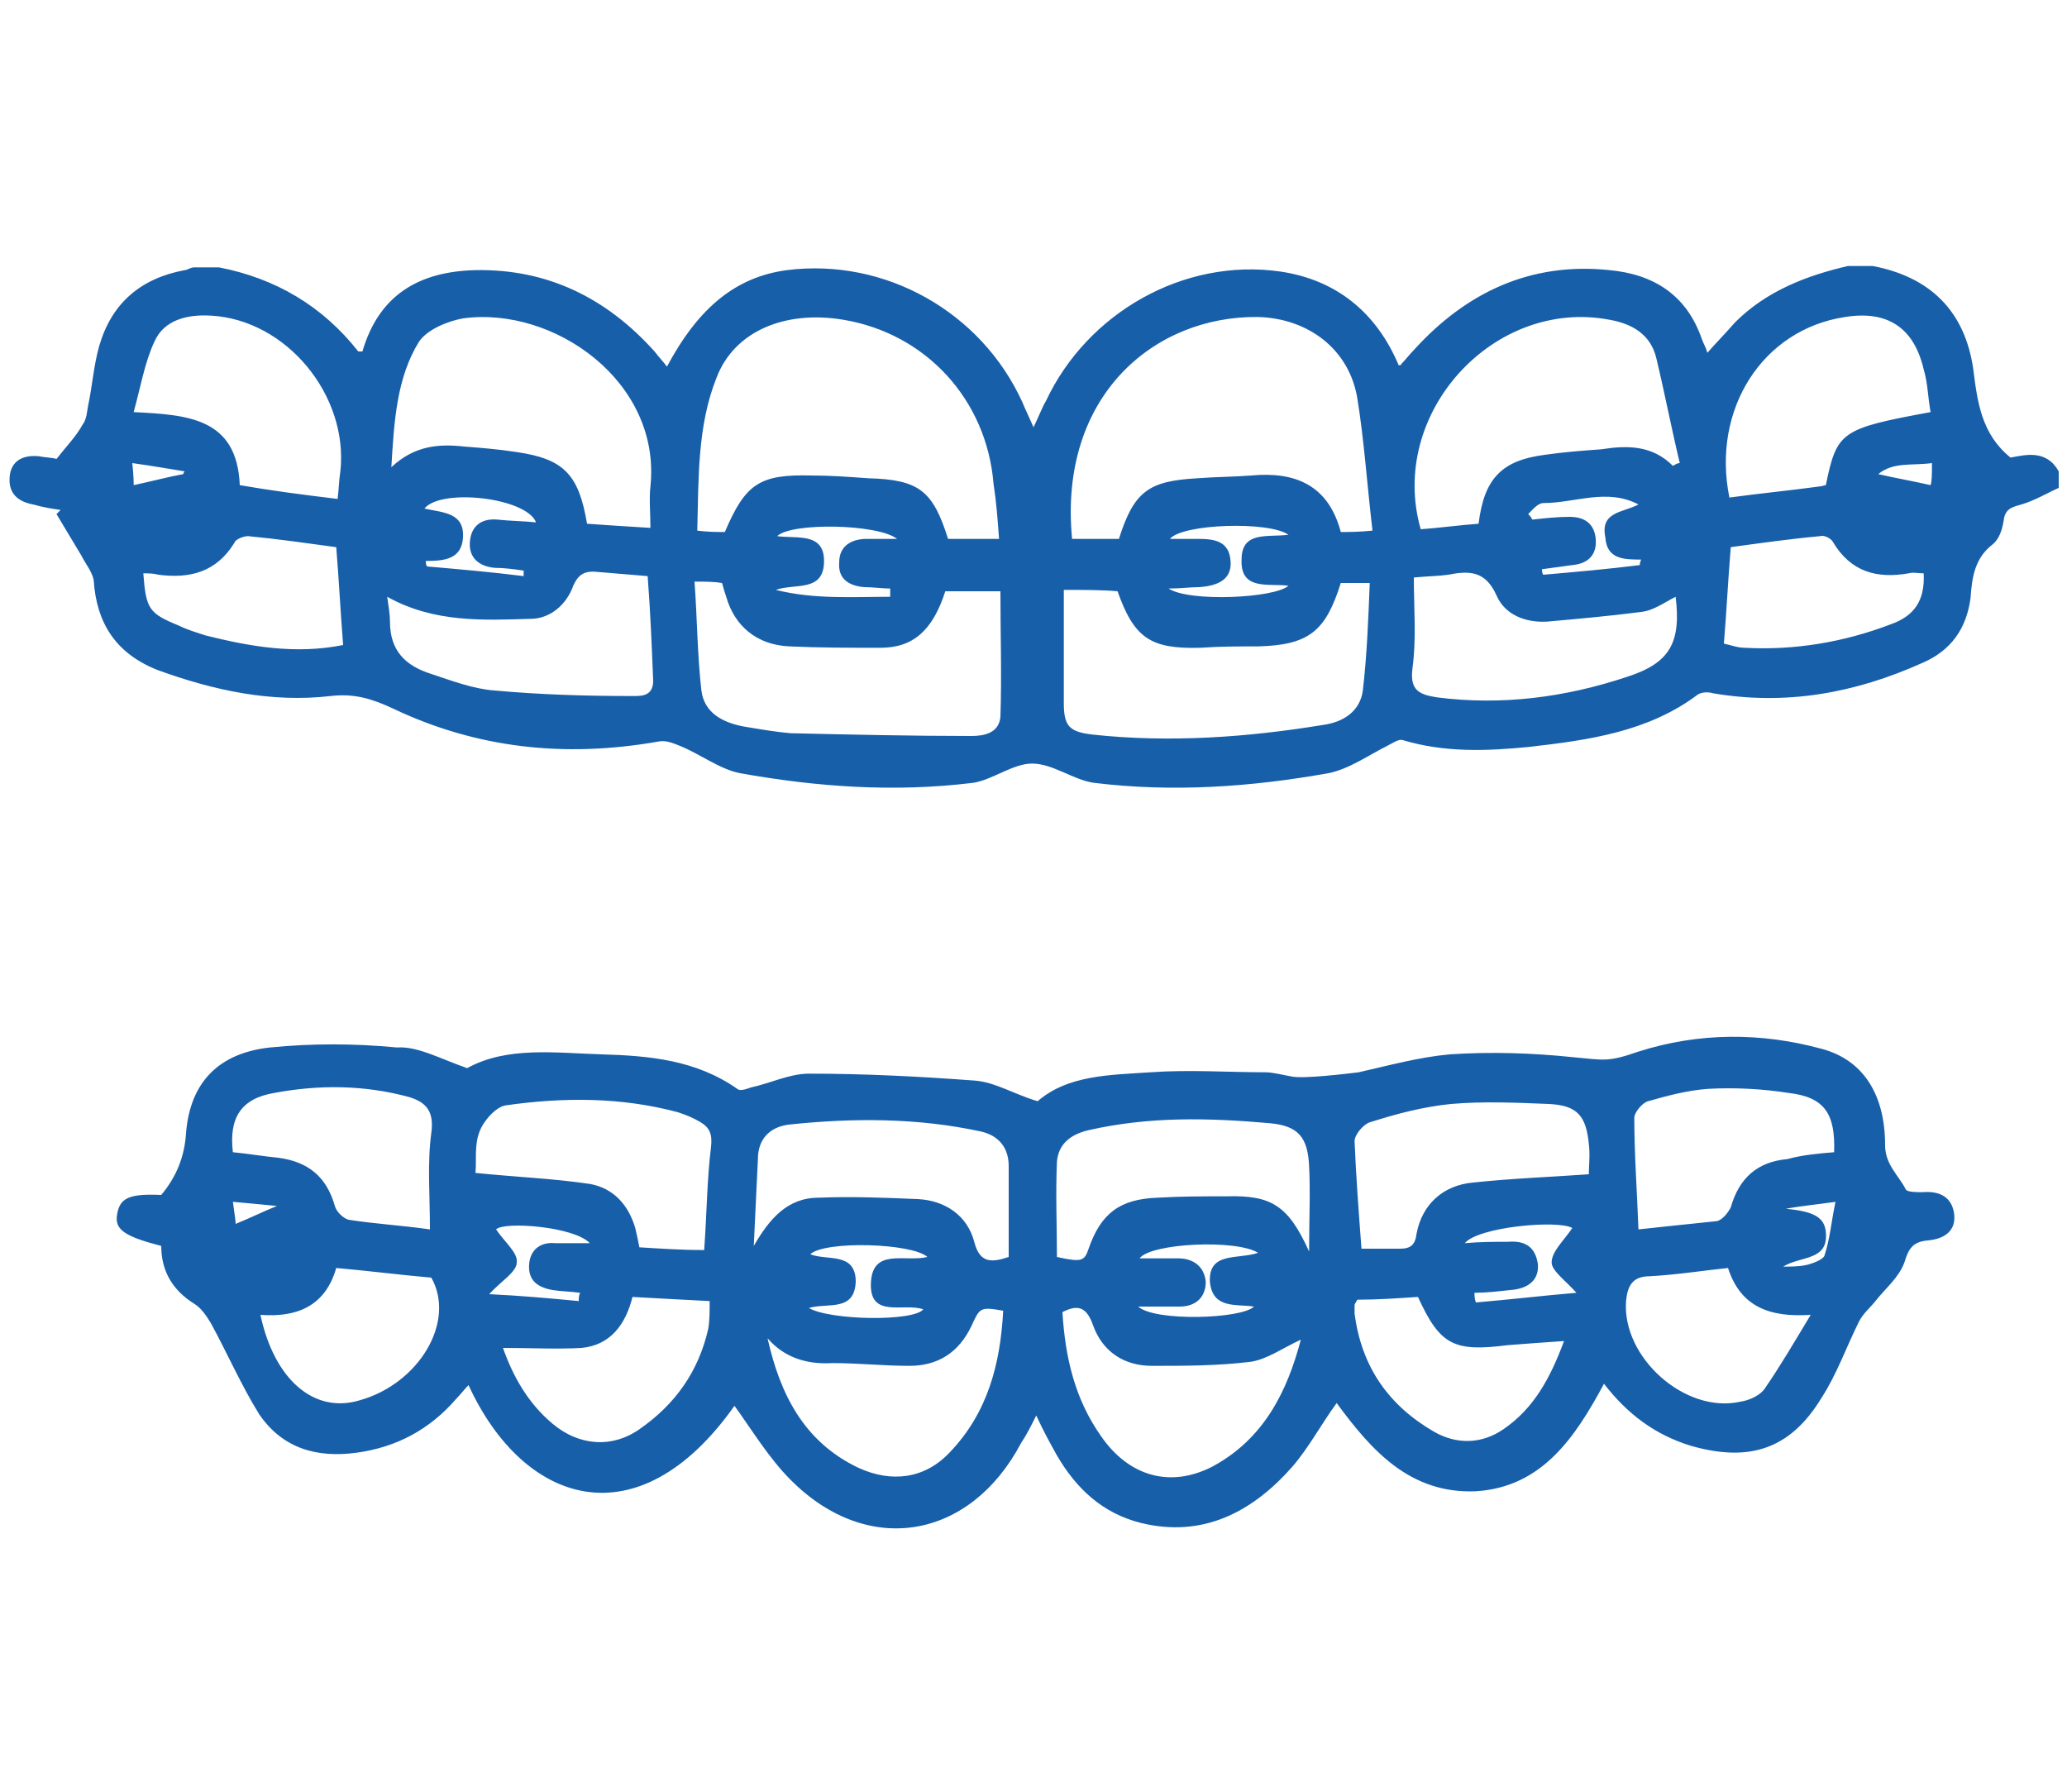<?xml version="1.0" encoding="utf-8"?>
<!-- Generator: Adobe Illustrator 26.2.1, SVG Export Plug-In . SVG Version: 6.00 Build 0)  -->
<svg version="1.1" id="Слой_1" xmlns="http://www.w3.org/2000/svg" xmlns:xlink="http://www.w3.org/1999/xlink" x="0px" y="0px"
	 viewBox="0 0 150 130" style="enable-background:new 0 0 150 130;" xml:space="preserve">
<style type="text/css">
	.st0{fill:#ECECEC;}
	.st1{fill:#FFFFFF;}
	.st2{fill:#185FAA;}
	.st3{fill:url(#SVGID_1_);}
	.st4{fill:url(#SVGID_00000078016915630551412920000015620967805790865052_);}
	.st5{fill:url(#SVGID_00000141416534869057430600000018113014196051491995_);}
	.st6{fill:url(#SVGID_00000112602370910547680610000016621128392906726579_);}
	.st7{fill:url(#SVGID_00000034808499082635758210000017537304854593142163_);}
	.st8{fill:#FFFFFF;stroke:#185FAA;stroke-width:1.81;stroke-miterlimit:10;}
	.st9{fill:url(#SVGID_00000182520434138463180040000013310393608873357726_);}
	.st10{fill:url(#SVGID_00000077282392988935709580000011344819910373452676_);}
	.st11{fill:url(#SVGID_00000098905671433274732900000017475067747701280431_);}
	.st12{fill:url(#SVGID_00000122710191124045571640000000784235933879221387_);}
	.st13{fill:url(#SVGID_00000132788381423257949400000008311816732368276107_);}
	.st14{fill:url(#SVGID_00000140724959303197557890000009521477027356938649_);}
	.st15{fill:url(#SVGID_00000057835968003480455250000000072987820879124903_);}
	.st16{fill:url(#SVGID_00000168085781248752465120000018362390239624131477_);}
	.st17{fill:url(#SVGID_00000157989588127033318140000001740923827050309525_);}
	.st18{fill:url(#SVGID_00000029018108230883125980000011917805250338885266_);}
	.st19{fill:url(#SVGID_00000083078730430778333640000017417613447386713534_);}
	.st20{fill:url(#SVGID_00000152975240429807721880000008732611182778109585_);}
	.st21{fill:url(#SVGID_00000044147255074992796970000003920836625246663566_);}
	.st22{fill:url(#SVGID_00000143576851964723547400000010276436644184568461_);}
	.st23{fill:url(#SVGID_00000046330618765423051830000016746603781880342191_);}
	.st24{fill:url(#SVGID_00000099651986079704905910000002986550783571629467_);}
	.st25{fill:url(#SVGID_00000134237112125052174920000018311457974500798625_);}
	.st26{fill:url(#SVGID_00000007403776010538013430000010663468993254557579_);}
	.st27{fill:url(#SVGID_00000104668964037968373500000007124170340498859183_);}
	.st28{fill:url(#SVGID_00000103256843794210063000000007038076250543056520_);}
	.st29{fill:url(#SVGID_00000080928885745223943590000014127117647764697269_);}
	.st30{fill:url(#SVGID_00000081617217658238678660000002617965297747822515_);}
	.st31{fill:url(#SVGID_00000024701084053371168420000007133849221021145527_);}
	.st32{fill:url(#SVGID_00000141437968517288219700000018049799860382925215_);}
	.st33{fill:url(#SVGID_00000130639603942762259170000005228539589080396164_);}
	.st34{fill:url(#SVGID_00000176765698434916422180000016895056547853835433_);}
	.st35{fill:url(#SVGID_00000069389938473937291220000008618162288888522677_);}
	.st36{fill:url(#SVGID_00000172410681901026731340000010982859480173619895_);}
	
		.st37{fill:url(#SVGID_00000048474338887031056200000016053434763284431031_);stroke:#185FAA;stroke-width:2.387;stroke-linejoin:round;stroke-miterlimit:10;}
	
		.st38{fill:url(#SVGID_00000065056050977871292150000015128448027055690161_);stroke:#185FAA;stroke-width:2.387;stroke-linejoin:round;stroke-miterlimit:10;}
</style>
<g>
	<g>
		<path class="st2" d="M149.4,35.4c-0.9,0.4-1.7,0.9-2.7,1.2c-0.7,0.2-1.2,0.3-1.3,1.2c-0.1,0.6-0.3,1.3-0.8,1.7
			c-1.3,1-1.5,2.4-1.6,3.9c-0.3,2.2-1.4,3.8-3.5,4.7c-4.9,2.2-9.9,3.1-15.2,2.2c-0.3-0.1-0.8-0.1-1.1,0.1c-3.6,2.7-7.9,3.3-12.3,3.8
			c-3.1,0.3-6.1,0.4-9.1-0.5c-0.3-0.1-0.7,0.2-1.1,0.4c-1.4,0.7-2.8,1.7-4.3,2c-5.6,1-11.3,1.4-17,0.7c-1.5-0.2-3-1.4-4.5-1.4
			c-1.4,0-2.9,1.2-4.3,1.4c-5.7,0.7-11.3,0.3-16.9-0.7c-1.5-0.3-2.9-1.4-4.4-2c-0.5-0.2-1-0.4-1.5-0.3C41,55,34.6,54.3,28.5,51.4
			c-1.5-0.7-2.8-1.1-4.5-0.9c-4.3,0.5-8.5-0.4-12.6-1.9c-3-1.2-4.4-3.4-4.6-6.5c-0.1-0.6-0.6-1.2-0.9-1.8c-0.6-1-1.2-2-1.8-3
			c0.1-0.1,0.2-0.2,0.3-0.3c-0.7-0.1-1.3-0.2-2-0.4c-1.1-0.2-1.8-0.8-1.7-2c0.1-1.2,1-1.6,2.1-1.5c0.5,0.1,1,0.1,1.3,0.2
			c0.7-0.9,1.4-1.6,1.9-2.5c0.3-0.4,0.3-0.9,0.4-1.4c0.3-1.4,0.4-2.9,0.8-4.3c0.9-3.1,3-4.9,6.2-5.5c0.2,0,0.4-0.2,0.7-0.2
			c0.6,0,1.2,0,1.8,0c4.1,0.8,7.5,2.8,10.1,6.1c0,0,0.2,0,0.3,0c1.2-4.1,4.1-5.8,8.2-5.9c5.2-0.1,9.5,2,13,5.9
			c0.3,0.4,0.6,0.7,0.9,1.1c2.3-4.3,5-6.5,8.7-7c7.1-0.9,14.1,3,17.1,9.6c0.2,0.5,0.5,1.1,0.8,1.8c0.4-0.8,0.6-1.4,0.9-1.9
			c3-6.4,10-10.4,17-9.4c4.1,0.6,7,3,8.6,6.8c0.1,0,0.2,0,0.2-0.1c0.3-0.3,0.6-0.7,0.9-1c3.8-4.2,8.5-6.4,14.2-5.8
			c3.2,0.3,5.6,1.8,6.7,5c0.1,0.3,0.3,0.6,0.4,1c0.7-0.8,1.4-1.5,2-2.2c2.3-2.3,5.2-3.4,8.2-4.1c0.6,0,1.2,0,1.8,0
			c4.2,0.8,6.7,3.3,7.3,7.5c0.3,2.4,0.6,4.7,2.7,6.4c1.1-0.2,2.6-0.6,3.5,1C149.4,34.6,149.4,35,149.4,35.4z M99.6,38.5
			c-0.4-3.4-0.6-6.5-1.1-9.6c-0.6-3.6-3.6-5.8-7.2-5.9c-7.5-0.1-14.5,5.7-13.5,16.1c1.1,0,2.3,0,3.4,0c1.1-3.5,2.2-4.2,5.7-4.4
			c1.3-0.1,2.6-0.1,3.9-0.2c3.2-0.3,5.6,0.7,6.5,4.1C97.9,38.6,98.6,38.6,99.6,38.5z M52.6,38.6c1.5-3.5,2.5-4.2,6.3-4.1
			c1.4,0,2.7,0.1,4.1,0.2c3.7,0.1,4.7,0.9,5.8,4.4c1.2,0,2.4,0,3.7,0c-0.1-1.4-0.2-2.7-0.4-4c-0.5-6.1-4.9-10.9-10.9-11.9
			c-4.2-0.7-7.9,0.8-9.2,4.2c-1.4,3.5-1.3,7.3-1.4,11.1C51.4,38.6,52,38.6,52.6,38.6z M50.4,42.2c0.2,2.7,0.2,5.3,0.5,7.9
			c0.2,1.6,1.5,2.3,3,2.6c1.2,0.2,2.3,0.4,3.5,0.5c4.4,0.1,8.7,0.2,13.1,0.2c0.9,0,2-0.2,2.1-1.4c0.1-3,0-6,0-9.1c-1.5,0-2.8,0-4,0
			c-0.9,2.8-2.3,4.1-4.7,4.1c-2.2,0-4.4,0-6.6-0.1c-2.4-0.1-4-1.5-4.6-3.6c-0.1-0.3-0.2-0.6-0.3-1C51.8,42.2,51.2,42.2,50.4,42.2z
			 M77.2,42.8c0,2.9,0,5.5,0,8.2c0,1.7,0.4,2.1,2.1,2.3c5.6,0.6,11.2,0.2,16.7-0.7c1.5-0.2,2.7-1,2.9-2.5c0.3-2.6,0.4-5.2,0.5-7.8
			c-0.9,0-1.5,0-2.1,0c-1.1,3.5-2.3,4.5-6,4.6c-1.4,0-2.8,0-4.2,0.1c-3.6,0.1-4.8-0.7-6-4.1C80,42.8,78.7,42.8,77.2,42.8z M42.6,38
			c1.4,0.1,2.9,0.2,4.6,0.3c0-1.1-0.1-2.1,0-3c0.8-7.6-7-13.1-13.6-12.2c-1.1,0.2-2.6,0.8-3.2,1.7c-1.6,2.6-1.8,5.7-2,9.1
			c1.7-1.6,3.5-1.7,5.3-1.5c1.3,0.1,2.5,0.2,3.8,0.4C40.9,33.3,42,34.4,42.6,38z M121.4,33.8c0.2-0.1,0.3-0.2,0.5-0.2
			c-0.6-2.5-1.1-5.1-1.7-7.6c-0.4-1.7-1.7-2.5-3.4-2.8c-8.4-1.6-16.1,6.8-13.7,15.2c1.4-0.1,2.8-0.3,4.2-0.4c0.4-3.3,1.7-4.6,4.8-5
			c1.4-0.2,2.7-0.3,4.1-0.4C118.1,32.3,119.9,32.3,121.4,33.8z M140.1,29.9c-0.2-1.1-0.2-2.1-0.5-3.1c-0.7-3-2.6-4.3-5.7-3.8
			c-6,0.9-9.7,6.7-8.4,13.1c2.2-0.3,4.3-0.5,6.5-0.8c0.2,0,0.4-0.1,0.5-0.1C133.3,31.3,133.6,31.1,140.1,29.9z M24.5,36.2
			c0.1-0.8,0.1-1.4,0.2-2c0.6-5.5-3.9-11-9.4-11.3c-1.7-0.1-3.4,0.3-4.1,1.9c-0.7,1.5-1,3.3-1.5,5.1c3.9,0.2,7.5,0.4,7.7,5.3
			C19.7,35.6,22,35.9,24.5,36.2z M28.1,43.3c0.1,0.7,0.2,1.3,0.2,1.8c0,2.1,1.1,3.2,3,3.8c1.5,0.5,3.1,1.1,4.6,1.2
			c3.3,0.3,6.6,0.4,9.9,0.4c0.6,0,1.6,0.1,1.6-1.1c-0.1-2.5-0.2-5-0.4-7.6c-1.2-0.1-2.4-0.2-3.6-0.3c-0.9-0.1-1.4,0.1-1.8,1
			c-0.5,1.4-1.7,2.4-3.1,2.4C35.1,45,31.5,45.2,28.1,43.3z M102.6,41.9c0,2.2,0.2,4.4-0.1,6.6c-0.2,1.6,0.5,1.9,1.8,2.1
			c4.7,0.6,9.3,0,13.8-1.5c3.1-1,3.9-2.5,3.5-5.8c-0.8,0.4-1.6,1-2.5,1.1c-2.3,0.3-4.6,0.5-6.8,0.7c-1.6,0.1-3.1-0.5-3.7-1.9
			c-0.8-1.8-2-1.8-3.5-1.5C104.4,41.8,103.7,41.8,102.6,41.9z M139.6,41.6c-0.4,0-0.8-0.1-1.1,0c-2.3,0.4-4.2-0.1-5.5-2.3
			c-0.1-0.2-0.6-0.5-0.9-0.4c-2.2,0.2-4.3,0.5-6.5,0.8c-0.2,2.4-0.3,4.6-0.5,7c0.5,0.1,1,0.3,1.5,0.3c3.6,0.2,7.2-0.4,10.6-1.7
			C138.9,44.7,139.7,43.6,139.6,41.6z M24.9,46.8c-0.2-2.5-0.3-4.7-0.5-7.1c-2.2-0.3-4.3-0.6-6.4-0.8c-0.3,0-0.9,0.2-1,0.5
			c-1.3,2.1-3.2,2.6-5.5,2.3c-0.4-0.1-0.7-0.1-1.1-0.1c0.2,2.6,0.4,2.9,2.6,3.8c0.6,0.3,1.3,0.5,1.9,0.7
			C18.1,46.9,21.4,47.5,24.9,46.8z M64.6,43.3c0-0.2,0-0.4,0-0.6c-0.6,0-1.2-0.1-1.9-0.1c-1.1-0.1-1.9-0.6-1.8-1.8
			c0-1.2,0.9-1.7,2-1.7c0.6,0,1.3,0,2.2,0c-1.4-1.1-7.7-1.2-8.7-0.2c1.4,0.2,3.4-0.3,3.4,1.8c0,2.3-2.1,1.6-3.5,2.1
			C59.1,43.5,61.9,43.3,64.6,43.3z M93.5,38.8c-1.4-1-7.7-0.8-8.6,0.3c0.8,0,1.4,0,2.1,0c1.2,0,2.2,0.2,2.3,1.6
			c0.1,1.2-0.7,1.8-2.3,1.9c-0.6,0-1.3,0.1-2.2,0.1c1.5,1,7.7,0.7,8.7-0.2c-1.4-0.2-3.5,0.4-3.4-1.9C90.1,38.5,92,39,93.5,38.8z
			 M118.9,36.6c-2.3-1.2-4.6-0.1-6.9-0.1c-0.4,0-0.8,0.5-1.1,0.8c0.1,0.1,0.2,0.2,0.3,0.4c0.9-0.1,1.8-0.2,2.7-0.2
			c1.1,0,1.8,0.5,1.9,1.6c0.1,1.2-0.6,1.8-1.7,1.9c-0.7,0.1-1.5,0.2-2.2,0.3c0,0.1,0,0.3,0.1,0.4c2.3-0.2,4.6-0.4,7-0.7
			c0-0.1,0-0.2,0.1-0.4c-1.2,0-2.5,0-2.6-1.6C116.1,37.1,117.8,37.2,118.9,36.6z M30.8,36.9c1.4,0.3,2.9,0.3,2.8,2.1
			c-0.1,1.6-1.4,1.7-2.7,1.7c0,0.1,0,0.3,0.1,0.4c2.3,0.2,4.6,0.4,7,0.7c0-0.1,0-0.3,0-0.4c-0.7-0.1-1.4-0.2-2.1-0.2
			c-1.1-0.1-1.9-0.7-1.8-1.9c0.1-1.2,0.9-1.7,2-1.6c0.9,0.1,1.8,0.1,2.8,0.2C38.2,36.1,32,35.4,30.8,36.9z M140.2,33.6
			c-1.5,0.2-2.8-0.1-3.9,0.8c1.3,0.3,2.5,0.5,3.8,0.8C140.2,34.9,140.2,34.4,140.2,33.6z M13.3,34.4c0-0.1,0.1-0.2,0.1-0.2
			c-1.2-0.2-2.4-0.4-3.8-0.6c0.1,0.9,0.1,1.4,0.1,1.6C11.1,34.9,12.2,34.6,13.3,34.4z"/>
	</g>
	<g>
		<path class="st2" d="M33.9,77.5c2.9-1.6,6.4-1.1,9.8-1c3.4,0.1,6.8,0.4,9.8,2.5c0.2,0.2,0.7,0,1-0.1c1.4-0.3,2.8-1,4.2-1
			c4,0,8,0.2,12,0.5c1.5,0.1,2.9,1,4.6,1.5c2.2-1.9,5.2-1.9,8.2-2.1c2.8-0.2,5.6,0,8.3,0c0.6,0,1.3,0.2,1.9,0.3
			c0.8,0.2,4.1-0.2,4.9-0.3c2.2-0.5,4.4-1.1,6.6-1.3c3-0.2,6-0.1,8.9,0.2c2.3,0.2,2.5,0.4,4.8-0.4c4.4-1.4,8.9-1.4,13.3-0.2
			c3,0.8,4.6,3.3,4.6,7c0,1.4,1,2.2,1.5,3.2c0.1,0.2,0.8,0.2,1.2,0.2c1.2-0.1,2.1,0.3,2.3,1.5c0.2,1.3-0.7,1.9-1.9,2
			c-1.1,0.1-1.4,0.6-1.7,1.6c-0.4,1.1-1.4,1.9-2.1,2.8c-0.4,0.5-0.9,0.9-1.2,1.5c-0.9,1.8-1.6,3.8-2.7,5.5c-2.3,3.8-5.3,4.7-9.5,3.5
			c-2.6-0.8-4.6-2.3-6.3-4.5c-2.1,3.9-4.5,7.5-9.3,7.8c-4.8,0.2-7.6-3-10.1-6.4c-1.1,1.5-2,3.2-3.2,4.6c-2.9,3.3-6.5,5.2-11,4.1
			c-2.8-0.7-4.7-2.5-6.1-4.9c-0.5-0.9-1-1.8-1.5-2.9c-0.4,0.8-0.7,1.4-1.1,2c-3.7,7-11.1,8.3-16.7,2.7c-1.6-1.6-2.8-3.6-4.1-5.4
			c-7,9.9-15.3,7.2-19.3-1.5c-0.3,0.3-0.6,0.7-0.9,1c-1.9,2.2-4.3,3.5-7.2,3.9c-2.9,0.4-5.4-0.3-7.1-2.8c-1.3-2.1-2.3-4.4-3.5-6.6
			c-0.3-0.5-0.7-1.1-1.2-1.4c-1.6-1-2.4-2.4-2.4-4.2c-2.7-0.7-3.4-1.2-3.2-2.3c0.2-1.2,0.9-1.5,3.2-1.4c1.1-1.3,1.7-2.8,1.8-4.5
			c0.3-3.7,2.4-5.8,6.1-6.2c3-0.3,6.1-0.3,9.2,0C30.3,75.9,31.9,76.8,33.9,77.5z M51.1,90.7c0.2-2.7,0.2-5.1,0.5-7.5
			c0.1-0.9-0.1-1.4-0.8-1.8c-0.5-0.3-1-0.5-1.6-0.7c-4.1-1.1-8.3-1.1-12.5-0.5c-0.7,0.1-1.6,1.1-1.9,1.9c-0.4,1-0.2,2.2-0.3,3
			c2.9,0.3,5.6,0.4,8.3,0.8c1.7,0.3,2.8,1.5,3.3,3.2c0.1,0.4,0.2,0.9,0.3,1.4C48,90.6,49.6,90.7,51.1,90.7z M54.7,90.4
			c1.1-1.9,2.4-3.5,4.7-3.5c2.4-0.1,4.8,0,7.2,0.1c2,0.1,3.6,1.2,4.1,3.1c0.4,1.6,1.3,1.5,2.5,1.1c0-2.2,0-4.4,0-6.6
			c0-1.3-0.7-2.2-2-2.5c-4.6-1-9.3-1-14-0.5c-1.4,0.2-2.2,1.1-2.2,2.5C54.9,86.2,54.8,88.3,54.7,90.4z M95,90.8c0-2.3,0.1-4.3,0-6.2
			c-0.1-2.1-0.8-2.9-2.8-3.1C87.7,81.1,83.4,81,79,82c-1.3,0.3-2.2,1-2.3,2.3c-0.1,2.3,0,4.6,0,6.9c1.8,0.4,2,0.3,2.3-0.6
			c0.9-2.6,2.3-3.6,5-3.7c1.7-0.1,3.3-0.1,5-0.1C92.3,86.7,93.5,87.5,95,90.8z M98.8,90.6c0.9,0,1.9,0,2.8,0c0.8,0,1.1-0.3,1.2-1.1
			c0.4-2.1,1.9-3.5,4.1-3.7c2.8-0.3,5.6-0.4,8.4-0.6c0-0.6,0.1-1.4,0-2.2c-0.2-2-0.8-2.8-2.9-2.9c-2.4-0.1-4.8-0.2-7.1,0
			c-2,0.2-3.9,0.7-5.8,1.3c-0.5,0.1-1.2,0.9-1.2,1.4C98.4,85.3,98.6,87.9,98.8,90.6z M94.4,97.2c-1.3,0.6-2.4,1.4-3.6,1.6
			c-2.4,0.3-4.8,0.3-7.2,0.3c-2,0-3.6-1-4.3-3c-0.5-1.4-1.2-1.4-2.2-0.9c0.2,3.3,0.9,6.3,2.8,9c2,2.9,5,3.8,8.1,2.2
			C91.7,104.4,93.4,101,94.4,97.2z M55.7,97.1c0.9,4,2.6,7.5,6.6,9.4c2.4,1.1,4.8,0.8,6.6-1.1c2.8-2.9,3.7-6.5,3.9-10.3
			c-1.7-0.3-1.7-0.2-2.3,1.1c-0.9,1.9-2.4,2.9-4.5,2.9c-1.9,0-3.7-0.2-5.6-0.2C58.7,99,57,98.6,55.7,97.1z M31.2,89.2
			c0-2.5-0.2-4.8,0.1-7c0.2-1.5-0.3-2.2-1.6-2.6c-3.3-0.9-6.6-0.9-9.8-0.3c-2.4,0.4-3.3,1.8-3,4.3c1.1,0.1,2.2,0.3,3.3,0.4
			c2.2,0.3,3.5,1.4,4.1,3.5c0.1,0.4,0.6,0.9,1,1C27.2,88.8,29.1,88.9,31.2,89.2z M133.1,83.6c0.1-2.8-0.7-4-3.3-4.3
			c-1.9-0.3-3.9-0.4-5.8-0.3c-1.5,0.1-3,0.5-4.4,0.9c-0.4,0.1-1,0.8-1,1.2c0,2.7,0.2,5.3,0.3,8.1c1.8-0.2,3.8-0.4,5.7-0.6
			c0.4-0.1,0.8-0.6,1-1c0.6-2.1,1.9-3.3,4.1-3.5C130.8,83.8,131.9,83.7,133.1,83.6z M36.5,97.8c0.7,2,1.8,4,3.6,5.5
			c1.9,1.6,4.3,1.8,6.3,0.4c2.6-1.8,4.3-4.2,5-7.3c0.1-0.6,0.1-1.3,0.1-2c-2-0.1-3.8-0.2-5.6-0.3c-0.5,2-1.6,3.5-3.7,3.7
			C40.4,97.9,38.5,97.8,36.5,97.8z M102.9,94.1c-1.5,0.1-2.9,0.2-4.4,0.2c-0.1,0.2-0.2,0.3-0.2,0.4c0,0.2,0,0.4,0,0.6
			c0.5,3.9,2.5,6.7,5.8,8.6c1.6,0.9,3.4,0.9,5-0.2c2.2-1.5,3.4-3.7,4.4-6.4c-1.5,0.1-2.8,0.2-4.1,0.3
			C105.5,98.1,104.5,97.6,102.9,94.1z M18.9,95.4c1,4.7,3.9,7.2,7.2,6.2c4.3-1.2,7-5.7,5.2-8.9c-2.3-0.2-4.6-0.5-6.9-0.7
			C23.6,94.8,21.5,95.6,18.9,95.4z M125.4,92c-1.9,0.2-3.8,0.5-5.7,0.6c-1.3,0-1.6,0.8-1.7,1.8c-0.3,4.1,4.3,8.2,8.3,7.3
			c0.7-0.1,1.5-0.5,1.8-1c1.1-1.6,2.1-3.3,3.3-5.3C128.4,95.6,126.3,94.8,125.4,92z M67.3,91.2c-1.1-1-7.4-1.2-8.5-0.2
			c1.2,0.5,3.3-0.2,3.3,2c-0.1,2.2-2,1.5-3.4,1.9c1.5,0.9,7.6,1,8.3,0.1c-1.4-0.5-3.9,0.7-3.8-1.9C63.3,90.5,65.7,91.6,67.3,91.2z
			 M106.3,90.2c1.1-0.1,2.1-0.1,3.1-0.1c1.2-0.1,2,0.3,2.2,1.6c0.1,1.1-0.6,1.8-2,1.9c-0.9,0.1-1.8,0.2-2.6,0.2c0,0.2,0,0.4,0.1,0.7
			c2.4-0.2,4.9-0.5,7.3-0.7c-0.8-0.9-1.8-1.6-1.8-2.2c0-0.8,0.9-1.6,1.5-2.5C113.1,88.5,107.3,89,106.3,90.2z M91.3,90.9
			c-1.6-1-7.8-0.7-8.6,0.4c1,0,1.9,0,2.8,0c1.1,0,1.9,0.6,2,1.7c0,1.1-0.7,1.8-1.9,1.8c-0.9,0-1.8,0-3,0c1.2,1.1,7.5,0.9,8.4,0
			C89.7,94.6,88,95,87.8,93C87.7,90.8,89.8,91.4,91.3,90.9z M42,94.4c0-0.2,0-0.4,0.1-0.6c-0.7-0.1-1.4-0.1-2-0.2
			c-1.1-0.2-1.8-0.7-1.7-1.9c0.1-1.1,0.9-1.6,1.9-1.5c0.8,0,1.6,0,2.5,0c-1.1-1.2-6.2-1.6-6.8-1c0.6,0.9,1.6,1.7,1.5,2.4
			c0,0.7-1.2,1.4-2,2.3C37.7,94,39.9,94.2,42,94.4z M129.4,91.9c0.5,0,1.1,0,1.6-0.1c0.5-0.1,1.3-0.4,1.4-0.7
			c0.4-1.2,0.5-2.5,0.8-3.9c-1.4,0.2-2.5,0.3-3.6,0.5c2,0.2,2.8,0.6,2.9,1.7C132.7,91.5,130.7,91.1,129.4,91.9z M20.1,87.5
			c-1-0.1-2.1-0.2-3.2-0.3c0.1,0.8,0.2,1.3,0.2,1.6C18.1,88.4,19.1,87.9,20.1,87.5z"/>
	</g>
</g>
</svg>
